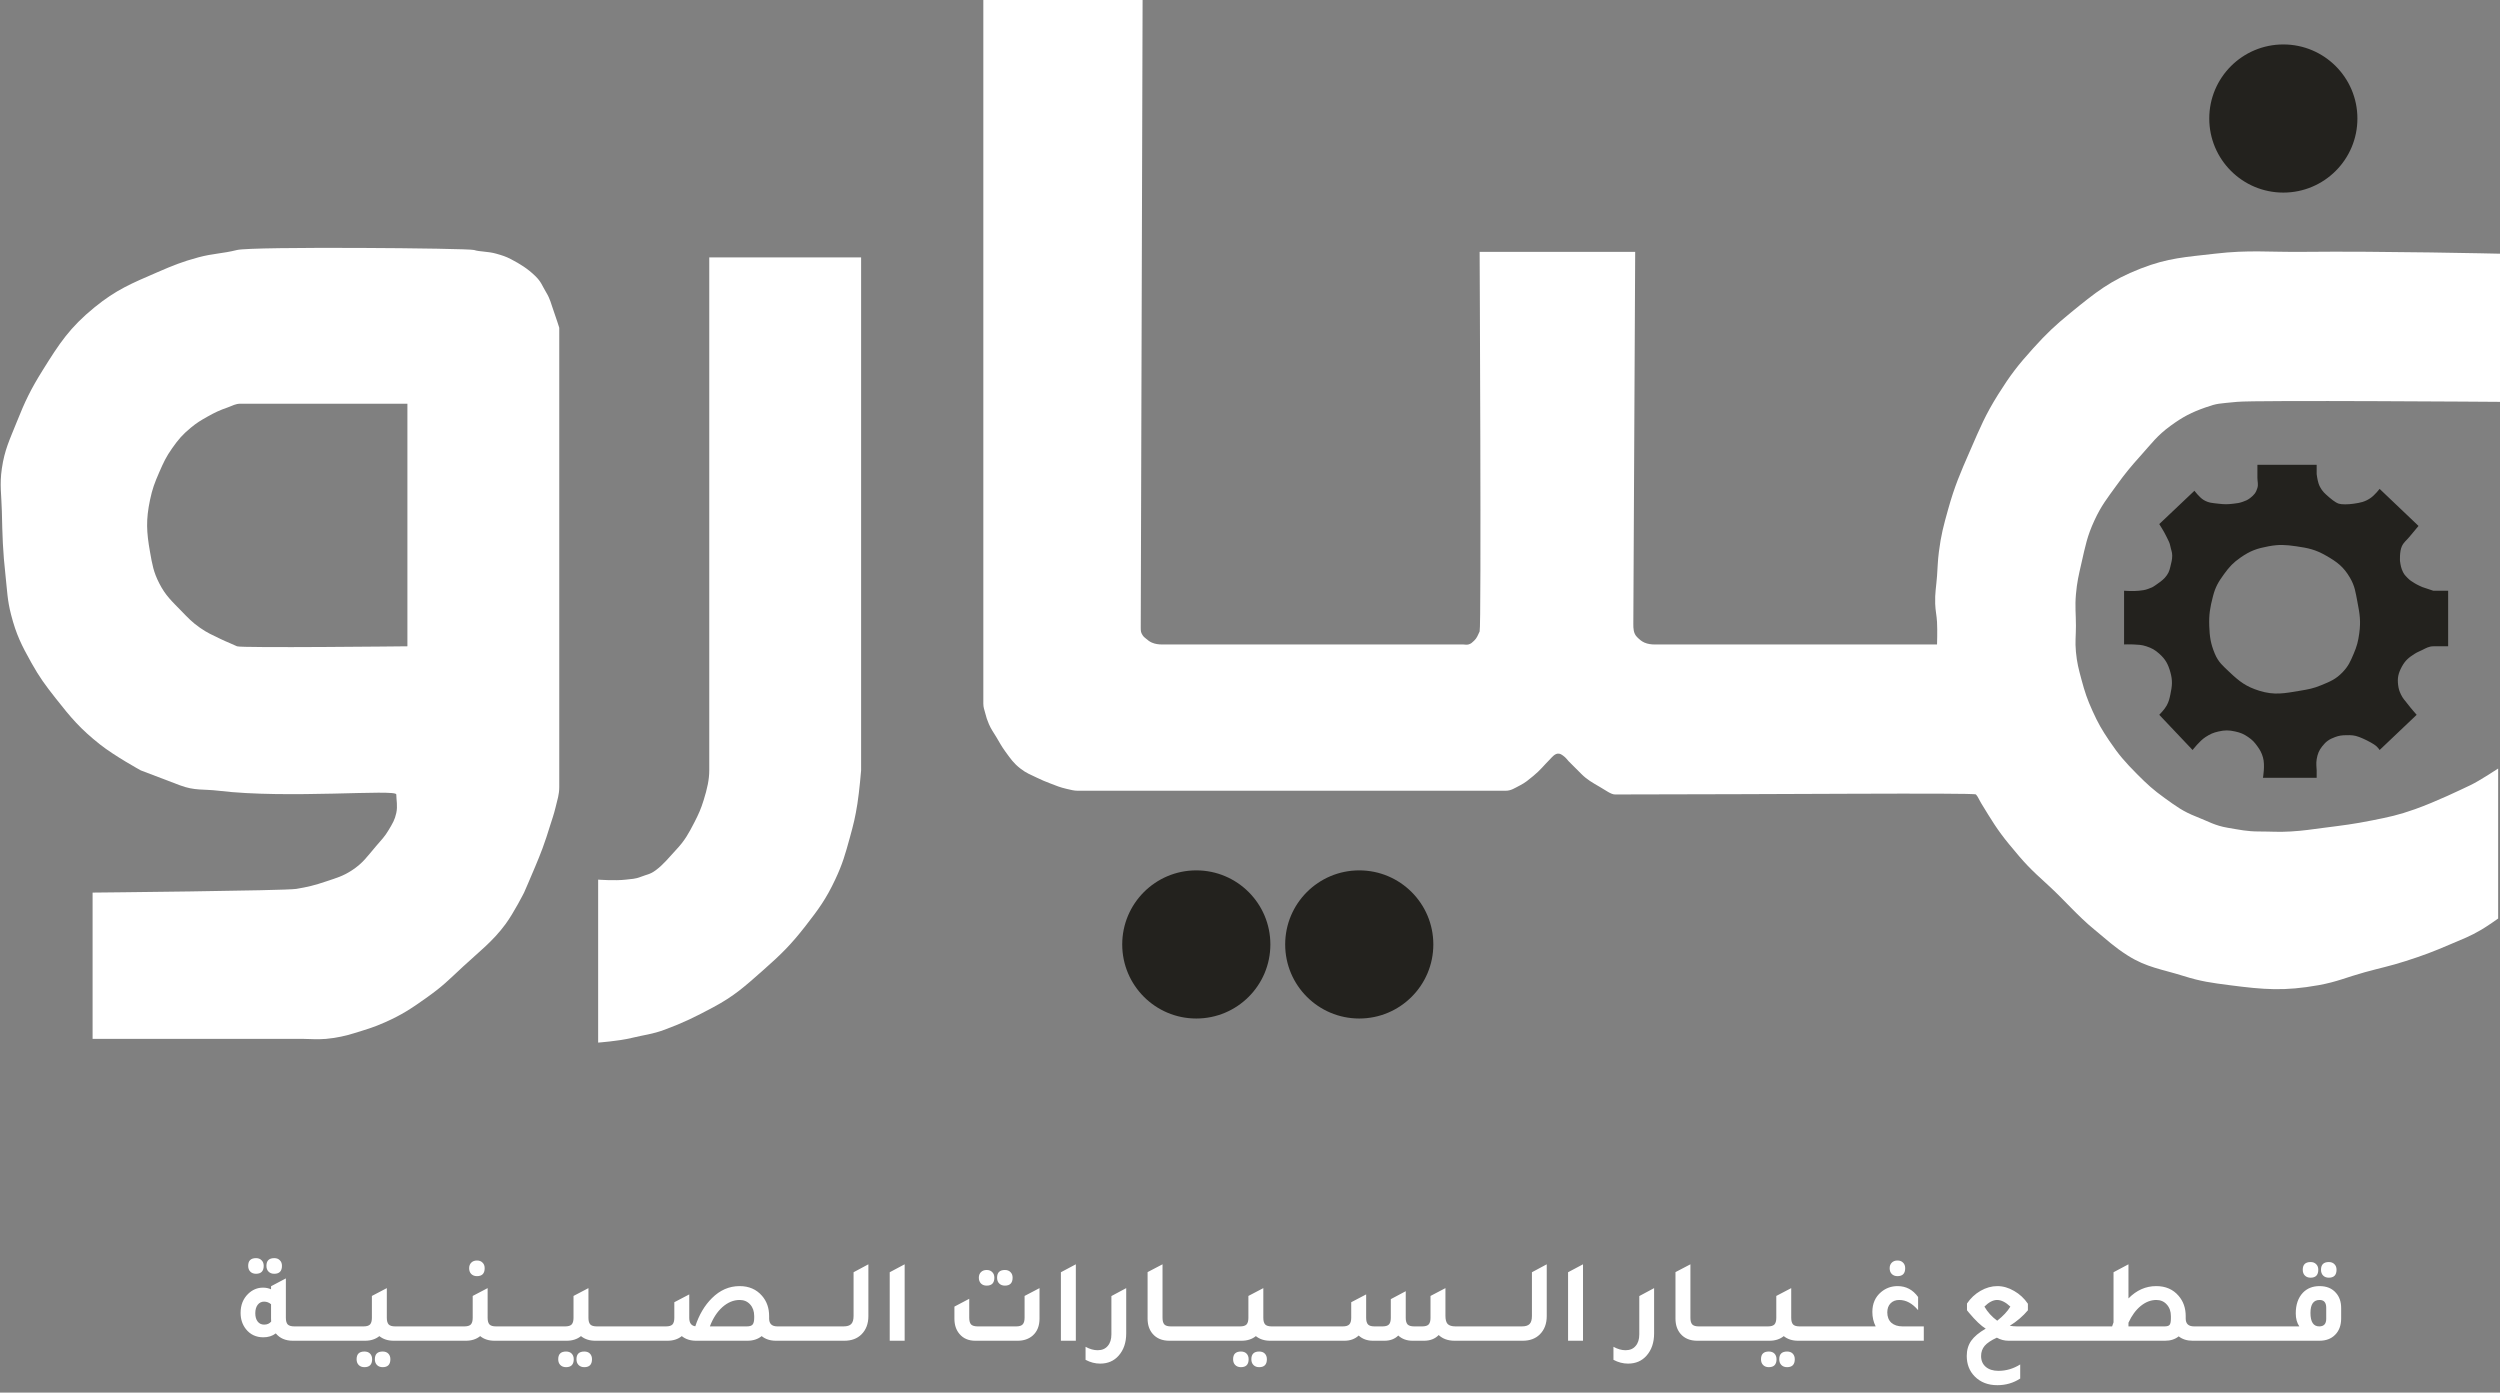 <svg xmlns="http://www.w3.org/2000/svg" fill="none" viewBox="0 0 675 376" height="376" width="675">
<rect x="0" y="0" width="675" height="376" fill="#808080" stroke="none"/>
<path fill="white" d="M69.12 343.92C68.48 343.92 67.968 343.728 67.584 343.344C67.2 342.96 67.008 342.437 67.008 341.776C67.008 340.389 67.712 339.696 69.12 339.696C69.76 339.696 70.261 339.888 70.624 340.272C71.008 340.635 71.2 341.136 71.2 341.776C71.2 343.205 70.507 343.92 69.12 343.92ZM74.048 343.92C73.408 343.92 72.896 343.728 72.512 343.344C72.128 342.96 71.936 342.437 71.936 341.776C71.936 340.389 72.64 339.696 74.048 339.696C74.688 339.696 75.189 339.888 75.552 340.272C75.936 340.635 76.128 341.136 76.128 341.776C76.128 343.205 75.435 343.92 74.048 343.92ZM79.456 358.128H82.336V362H79.072C77.088 362 75.552 361.339 74.464 360.016C73.547 360.72 72.427 361.072 71.104 361.072C69.141 361.072 67.573 360.336 66.4 358.864C65.44 357.648 64.96 356.187 64.96 354.48C64.96 352.368 65.643 350.651 67.008 349.328C68.16 348.219 69.493 347.664 71.008 347.664C71.797 347.664 72.523 347.813 73.184 348.112V347.28L77.184 345.168V355.824C77.184 356.656 77.355 357.253 77.696 357.616C78.059 357.957 78.645 358.128 79.456 358.128ZM73.184 352.144C72.629 351.675 72 351.44 71.296 351.44C70.592 351.44 70.016 351.728 69.568 352.304C69.141 352.88 68.928 353.637 68.928 354.576C68.928 355.515 69.141 356.261 69.568 356.816C69.995 357.371 70.581 357.648 71.328 357.648C72.139 357.648 72.768 357.371 73.216 356.816C73.195 356.645 73.184 356.379 73.184 356.016V352.144ZM80.415 362V358.128H86.047V362H80.415ZM84.134 362V358.128H89.766V362H84.134ZM87.853 362V358.128H93.484V362H87.853ZM91.571 362V358.128H97.203V362H91.571ZM106.682 358.128H109.562V362H106.298C104.741 362 103.45 361.584 102.426 360.752C101.402 361.584 100.111 362 98.554 362H95.29V358.128H98.17C98.981 358.128 99.557 357.957 99.898 357.616C100.239 357.253 100.41 356.656 100.41 355.824V349.904L104.442 347.792V355.824C104.442 356.656 104.613 357.253 104.954 357.616C105.295 357.957 105.871 358.128 106.682 358.128ZM98.394 364.912C99.034 364.912 99.535 365.093 99.898 365.456C100.282 365.84 100.474 366.352 100.474 366.992C100.474 368.421 99.781 369.136 98.394 369.136C97.754 369.136 97.242 368.944 96.858 368.56C96.474 368.176 96.282 367.653 96.282 366.992C96.282 365.605 96.986 364.912 98.394 364.912ZM103.322 364.912C103.962 364.912 104.463 365.093 104.826 365.456C105.21 365.84 105.402 366.352 105.402 366.992C105.402 368.421 104.709 369.136 103.322 369.136C102.682 369.136 102.17 368.944 101.786 368.56C101.402 368.176 101.21 367.653 101.21 366.992C101.21 365.605 101.914 364.912 103.322 364.912ZM107.634 362V358.128H113.266V362H107.634ZM111.352 362V358.128H116.985V362H111.352ZM115.071 362V358.128H120.703V362H115.071ZM118.79 362V358.128H124.422V362H118.79ZM128.781 344.56C128.141 344.56 127.629 344.368 127.245 343.984C126.861 343.6 126.669 343.077 126.669 342.416C126.669 341.797 126.861 341.296 127.245 340.912C127.629 340.528 128.141 340.336 128.781 340.336C129.421 340.336 129.922 340.528 130.285 340.912C130.669 341.275 130.861 341.776 130.861 342.416C130.861 343.845 130.167 344.56 128.781 344.56ZM133.901 358.128H136.781V362H133.517C131.959 362 130.669 361.584 129.645 360.752C128.621 361.584 127.33 362 125.773 362H122.509V358.128H125.389C126.199 358.128 126.775 357.957 127.117 357.616C127.458 357.253 127.629 356.656 127.629 355.824V349.904L131.661 347.792V355.824C131.661 356.656 131.831 357.253 132.173 357.616C132.514 357.957 133.09 358.128 133.901 358.128ZM134.852 362V358.128H140.485V362H134.852ZM138.571 362V358.128H144.203V362H138.571ZM142.29 362V358.128H147.922V362H142.29ZM146.009 362V358.128H151.641V362H146.009ZM161.12 358.128H164V362H160.736C159.178 362 157.888 361.584 156.864 360.752C155.84 361.584 154.549 362 152.992 362H149.727V358.128H152.608C153.418 358.128 153.994 357.957 154.336 357.616C154.677 357.253 154.848 356.656 154.848 355.824V349.904L158.88 347.792V355.824C158.88 356.656 159.05 357.253 159.392 357.616C159.733 357.957 160.309 358.128 161.12 358.128ZM152.832 364.912C153.472 364.912 153.973 365.093 154.336 365.456C154.72 365.84 154.911 366.352 154.911 366.992C154.911 368.421 154.218 369.136 152.832 369.136C152.192 369.136 151.68 368.944 151.296 368.56C150.912 368.176 150.72 367.653 150.72 366.992C150.72 365.605 151.424 364.912 152.832 364.912ZM157.76 364.912C158.4 364.912 158.901 365.093 159.264 365.456C159.648 365.84 159.84 366.352 159.84 366.992C159.84 368.421 159.146 369.136 157.76 369.136C157.12 369.136 156.608 368.944 156.224 368.56C155.84 368.176 155.648 367.653 155.648 366.992C155.648 365.605 156.352 364.912 157.76 364.912ZM162.071 362V358.128H167.703V362H162.071ZM165.79 362V358.128H171.422V362H165.79ZM169.509 362V358.128H175.141V362H169.509ZM173.227 362V358.128H178.86V362H173.227ZM209.906 358.128H212.786V362H209.522C207.965 362 206.674 361.584 205.65 360.752C204.626 361.584 203.336 362 201.778 362H187.954C186.397 362 185.106 361.584 184.082 360.752C183.058 361.584 181.768 362 180.21 362H176.946V358.128H179.826C180.637 358.128 181.213 357.957 181.554 357.616C181.896 357.253 182.066 356.656 182.066 355.824V351.6L186.098 349.488V355.824C186.098 357.189 186.642 357.947 187.73 358.096C188.754 354.981 190.248 352.453 192.21 350.512C194.386 348.336 196.882 347.248 199.698 347.248C202.216 347.248 204.232 348.123 205.746 349.872C207.026 351.344 207.666 353.168 207.666 355.344V356.016C207.666 357.424 208.413 358.128 209.906 358.128ZM201.618 358.128C202.386 358.128 202.909 357.968 203.186 357.648C203.485 357.307 203.634 356.688 203.634 355.792V355.344C203.634 354.064 203.272 353.019 202.546 352.208C201.821 351.397 200.882 350.992 199.73 350.992C198.066 350.992 196.509 351.632 195.058 352.912C193.629 354.192 192.498 355.931 191.666 358.128H201.618ZM210.852 362V358.128H216.485V362H210.852ZM214.571 362V358.128H220.203V362H214.571ZM218.29 362V358.128H223.922V362H218.29ZM222.009 362V358.128H227.641V362H222.009ZM225.727 362V358.128H227.743C228.725 358.128 229.418 357.915 229.824 357.488C230.25 357.061 230.464 356.336 230.464 355.312V343.504L234.464 341.36V355.344C234.464 357.413 233.834 359.067 232.576 360.304C231.424 361.435 229.888 362 227.968 362H225.727ZM240.224 362V343.504L244.256 341.36V362H240.224ZM266.397 347.12C265.757 347.12 265.245 346.928 264.861 346.544C264.477 346.139 264.285 345.616 264.285 344.976C264.285 344.357 264.477 343.856 264.861 343.472C265.245 343.088 265.757 342.896 266.397 342.896C267.037 342.896 267.538 343.088 267.901 343.472C268.285 343.835 268.477 344.336 268.477 344.976C268.477 346.405 267.783 347.12 266.397 347.12ZM271.325 347.12C270.685 347.12 270.173 346.928 269.789 346.544C269.405 346.16 269.213 345.637 269.213 344.976C269.213 343.589 269.917 342.896 271.325 342.896C271.965 342.896 272.466 343.088 272.829 343.472C273.213 343.835 273.405 344.336 273.405 344.976C273.405 346.405 272.711 347.12 271.325 347.12ZM263.325 362C261.511 362 260.093 361.392 259.069 360.176C258.151 359.109 257.693 357.733 257.693 356.048V352.784L261.693 350.672V355.792C261.693 356.645 261.863 357.253 262.205 357.616C262.567 357.957 263.154 358.128 263.965 358.128H274.397C275.207 358.128 275.783 357.947 276.125 357.584C276.466 357.221 276.637 356.624 276.637 355.792V349.904L280.669 347.792V356.048C280.669 357.989 280.061 359.504 278.845 360.592C277.778 361.531 276.413 362 274.749 362H263.325ZM286.443 362V343.504L290.475 341.36V362H286.443ZM304.078 360.016C304.078 362.491 303.395 364.496 302.03 366.032C300.771 367.461 299.107 368.176 297.038 368.176C295.694 368.176 294.381 367.835 293.101 367.152V363.632C294.211 364.251 295.299 364.56 296.366 364.56C297.539 364.56 298.446 364.176 299.086 363.408C299.747 362.661 300.078 361.616 300.078 360.272V349.936L304.078 347.792V360.016ZM315.737 362C313.795 362 312.291 361.381 311.225 360.144C310.307 359.077 309.849 357.701 309.849 356.016V343.472L313.881 341.36V355.824C313.881 356.656 314.051 357.253 314.393 357.616C314.734 357.957 315.31 358.128 316.121 358.128H319.001V362H315.737ZM317.071 362V358.128H322.703V362H317.071ZM320.79 362V358.128H326.422V362H320.79ZM324.509 362V358.128H330.141V362H324.509ZM328.227 362V358.128H333.86V362H328.227ZM343.338 358.128H346.218V362H342.954C341.397 362 340.106 361.584 339.082 360.752C338.058 361.584 336.768 362 335.21 362H331.946V358.128H334.826C335.637 358.128 336.213 357.957 336.554 357.616C336.896 357.253 337.066 356.656 337.066 355.824V349.904L341.098 347.792V355.824C341.098 356.656 341.269 357.253 341.61 357.616C341.952 357.957 342.528 358.128 343.338 358.128ZM335.05 364.912C335.69 364.912 336.192 365.093 336.554 365.456C336.938 365.84 337.13 366.352 337.13 366.992C337.13 368.421 336.437 369.136 335.05 369.136C334.41 369.136 333.898 368.944 333.514 368.56C333.13 368.176 332.938 367.653 332.938 366.992C332.938 365.605 333.642 364.912 335.05 364.912ZM339.978 364.912C340.618 364.912 341.12 365.093 341.482 365.456C341.866 365.84 342.058 366.352 342.058 366.992C342.058 368.421 341.365 369.136 339.978 369.136C339.338 369.136 338.826 368.944 338.442 368.56C338.058 368.176 337.866 367.653 337.866 366.992C337.866 365.605 338.57 364.912 339.978 364.912ZM344.29 362V358.128H349.922V362H344.29ZM348.009 362V358.128H353.641V362H348.009ZM351.727 362V358.128H357.36V362H351.727ZM355.446 362V358.128H361.078V362H355.446ZM359.165 362V358.128H362.557C363.368 358.128 363.944 357.957 364.285 357.616C364.648 357.253 364.829 356.656 364.829 355.824V351.6L368.861 349.488V355.824C368.861 356.656 369.032 357.253 369.373 357.616C369.714 357.957 370.29 358.128 371.101 358.128H373.277C374.088 358.128 374.664 357.957 375.005 357.616C375.346 357.253 375.517 356.656 375.517 355.824V350.768L379.549 348.624V355.824C379.549 356.656 379.72 357.253 380.061 357.616C380.424 357.957 381.01 358.128 381.821 358.128H383.997C384.808 358.128 385.384 357.957 385.725 357.616C386.066 357.253 386.237 356.656 386.237 355.824V349.904L390.269 347.792V355.312C390.269 356.336 390.472 357.061 390.877 357.488C391.304 357.915 392.008 358.128 392.989 358.128H395.933V362H392.765C390.973 362 389.533 361.488 388.445 360.464C387.485 361.467 386.194 361.979 384.573 362H381.405C379.826 362 378.536 361.531 377.533 360.592C376.616 361.509 375.4 361.979 373.885 362H370.717C369.138 362 367.848 361.531 366.845 360.592C365.842 361.531 364.552 362 362.973 362H359.165ZM394.009 362V358.128H399.641V362H394.009ZM397.727 362V358.128H403.36V362H397.727ZM401.446 362V358.128H407.078V362H401.446ZM405.165 362V358.128H410.797V362H405.165ZM408.884 362V358.128H410.9C411.881 358.128 412.574 357.915 412.98 357.488C413.406 357.061 413.62 356.336 413.62 355.312V343.504L417.62 341.36V355.344C417.62 357.413 416.99 359.067 415.732 360.304C414.58 361.435 413.044 362 411.124 362H408.884ZM423.38 362V343.504L427.412 341.36V362H423.38ZM446.609 360.016C446.609 362.491 445.926 364.496 444.561 366.032C443.302 367.461 441.638 368.176 439.569 368.176C438.225 368.176 436.913 367.835 435.633 367.152V363.632C436.742 364.251 437.83 364.56 438.897 364.56C440.07 364.56 440.977 364.176 441.617 363.408C442.278 362.661 442.609 361.616 442.609 360.272V349.936L446.609 347.792V360.016ZM458.268 362C456.327 362 454.823 361.381 453.756 360.144C452.839 359.077 452.38 357.701 452.38 356.016V343.472L456.412 341.36V355.824C456.412 356.656 456.583 357.253 456.924 357.616C457.265 357.957 457.841 358.128 458.652 358.128H461.532V362H458.268ZM459.602 362V358.128H465.235V362H459.602ZM463.321 362V358.128H468.953V362H463.321ZM467.04 362V358.128H472.672V362H467.04ZM470.759 362V358.128H476.391V362H470.759ZM485.87 358.128H488.75V362H485.486C483.928 362 482.638 361.584 481.614 360.752C480.59 361.584 479.299 362 477.742 362H474.477V358.128H477.358C478.168 358.128 478.744 357.957 479.086 357.616C479.427 357.253 479.598 356.656 479.598 355.824V349.904L483.63 347.792V355.824C483.63 356.656 483.8 357.253 484.142 357.616C484.483 357.957 485.059 358.128 485.87 358.128ZM477.582 364.912C478.222 364.912 478.723 365.093 479.086 365.456C479.47 365.84 479.661 366.352 479.661 366.992C479.661 368.421 478.968 369.136 477.582 369.136C476.942 369.136 476.43 368.944 476.046 368.56C475.662 368.176 475.47 367.653 475.47 366.992C475.47 365.605 476.174 364.912 477.582 364.912ZM482.51 364.912C483.15 364.912 483.651 365.093 484.014 365.456C484.398 365.84 484.59 366.352 484.59 366.992C484.59 368.421 483.896 369.136 482.51 369.136C481.87 369.136 481.358 368.944 480.974 368.56C480.59 368.176 480.398 367.653 480.398 366.992C480.398 365.605 481.102 364.912 482.51 364.912ZM486.821 362V358.128H492.453V362H486.821ZM490.54 362V358.128H496.172V362H490.54ZM494.259 362V358.128H499.891V362H494.259ZM497.977 362V358.128H503.61V362H497.977ZM512.32 344.56C511.68 344.56 511.168 344.368 510.784 343.984C510.4 343.6 510.208 343.077 510.208 342.416C510.208 341.797 510.4 341.296 510.784 340.912C511.168 340.528 511.68 340.336 512.32 340.336C512.96 340.336 513.462 340.528 513.824 340.912C514.208 341.275 514.4 341.776 514.4 342.416C514.4 343.845 513.707 344.56 512.32 344.56ZM519.424 358.128V362H501.696V358.128H506.432C505.835 356.955 505.536 355.653 505.536 354.224C505.536 351.963 506.326 350.171 507.904 348.848C509.184 347.781 510.667 347.248 512.352 347.248C514.635 347.248 516.48 348.229 517.888 350.192V353.744C516.331 351.909 514.635 350.992 512.8 350.992C511.819 350.992 511.03 351.301 510.432 351.92C509.856 352.517 509.568 353.328 509.568 354.352C509.568 355.525 509.931 356.453 510.656 357.136C511.403 357.797 512.416 358.128 513.696 358.128H519.424ZM545.455 372.208C543.62 373.403 541.561 374 539.279 374C536.761 374 534.724 373.211 533.167 371.632C531.737 370.181 531.023 368.336 531.023 366.096C531.023 364.539 531.417 363.184 532.207 362.032C533.017 360.88 534.329 359.781 536.143 358.736C534.905 357.989 533.401 356.56 531.631 354.448C531.396 354.171 531.215 353.947 531.087 353.776V351.952C532.047 350.523 533.263 349.381 534.735 348.528C536.228 347.675 537.743 347.248 539.279 347.248C540.815 347.248 542.329 347.685 543.823 348.56C545.316 349.413 546.553 350.565 547.535 352.016V353.776C546.212 355.355 544.58 356.752 542.639 357.968C543.364 358.075 544.025 358.128 544.623 358.128H551.567L551.599 362H542.351C541.177 362 540.111 361.723 539.151 361.168C537.615 361.872 536.516 362.608 535.855 363.376C535.215 364.144 534.895 365.061 534.895 366.128C534.895 367.344 535.311 368.315 536.143 369.04C536.996 369.765 538.137 370.128 539.567 370.128C541.657 370.128 543.62 369.552 545.455 368.4V372.208ZM539.247 356.592C540.847 355.333 542.031 354.064 542.799 352.784C541.519 351.589 540.324 350.992 539.215 350.992C538.127 350.992 536.985 351.589 535.791 352.784C536.644 354.256 537.796 355.525 539.247 356.592ZM549.665 362V358.128H555.297V362H549.665ZM553.384 362V358.128H559.016V362H553.384ZM557.102 362V358.128H562.735V362H557.102ZM560.821 362V358.128H566.453V362H560.821ZM592.412 358.128H595.292V362H592.028C590.492 362 589.233 361.605 588.252 360.816C587.271 361.605 586.044 362 584.572 362H564.54V358.128H570.268L570.652 357.04V343.504L574.684 341.36V350.576C576.86 348.357 579.356 347.248 582.172 347.248C584.711 347.248 586.727 348.123 588.22 349.872C589.5 351.344 590.14 353.168 590.14 355.344V356.016C590.14 357.424 590.897 358.128 592.412 358.128ZM584.412 358.128C585.116 358.128 585.575 357.989 585.788 357.712C586.023 357.435 586.14 356.848 586.14 355.952V355.344C586.14 354.064 585.767 353.019 585.02 352.208C584.295 351.397 583.356 350.992 582.204 350.992C580.732 350.992 579.324 351.536 577.98 352.624C576.657 353.712 575.559 355.216 574.684 357.136V358.128H584.412ZM593.384 362V358.128H599.016V362H593.384ZM597.102 362V358.128H602.735V362H597.102ZM600.821 362V358.128H606.453V362H600.821ZM604.54 362V358.128H610.172V362H604.54ZM608.259 362V358.128H613.891V362H608.259ZM611.977 362V358.128H617.61V362H611.977ZM623.856 344.976C623.216 344.976 622.704 344.784 622.32 344.4C621.936 344.016 621.744 343.493 621.744 342.832C621.744 341.445 622.448 340.752 623.856 340.752C624.496 340.752 624.998 340.944 625.36 341.328C625.744 341.691 625.936 342.192 625.936 342.832C625.936 344.261 625.243 344.976 623.856 344.976ZM628.784 344.976C628.144 344.976 627.632 344.784 627.248 344.4C626.864 344.016 626.672 343.493 626.672 342.832C626.672 341.445 627.376 340.752 628.784 340.752C629.424 340.752 629.926 340.944 630.288 341.328C630.672 341.691 630.864 342.192 630.864 342.832C630.864 344.261 630.171 344.976 628.784 344.976ZM615.696 362V358.128H620.816C620.176 357.189 619.856 356.016 619.856 354.608C619.856 352.261 620.496 350.405 621.776 349.04C622.928 347.845 624.432 347.248 626.288 347.248C628.187 347.248 629.659 347.856 630.704 349.072C631.643 350.117 632.112 351.483 632.112 353.168V356.048C632.091 357.883 631.547 359.333 630.48 360.4C629.435 361.467 628.016 362 626.224 362H615.696ZM628.08 353.104C628.08 351.696 627.483 350.992 626.288 350.992C624.646 350.992 623.824 352.155 623.824 354.48C623.824 356.912 624.614 358.128 626.192 358.128C627.451 358.128 628.08 357.445 628.08 356.08V353.104Z"></path>
<path fill="white" d="M675 108.5V69V68.5C675 68.5 642.697 67.764 622 68C612.626 68.107 607.311 67.412 598 68.5C590.089 69.424 585.422 69.609 578 72.5C569.822 75.685 565.796 78.947 559 84.5C554.829 87.908 552.615 90.007 549 94C544.885 98.546 542.756 101.305 539.5 106.5C536.022 112.049 534.621 115.498 532 121.5L531.848 121.848C529.271 127.749 527.765 131.197 526 137.5C524.761 141.926 524.076 144.44 523.5 149C523.181 151.526 523.183 152.961 523 155.5C522.789 158.428 522.403 160.066 522.5 163C522.565 164.961 522.894 166.041 523 168C523.127 170.34 523 174 523 174H446.5C446 174 444.908 173.908 444 173.5C443.139 173.113 442.657 172.642 442.061 172.06L442 172C440.999 171.023 441 169.549 441 168.549V168.5C441 167.5 441.5 68 441.5 68H399.5C399.5 68 400 169.5 399.5 170.5C399 171.5 398.828 172.219 398 173C397.488 173.483 397.179 173.815 396.5 174C395.935 174.154 395.5 174 395 174H313.5C313 174 311.906 173.912 311 173.5C310.359 173.209 310.039 172.953 309.5 172.5C309.077 172.145 308.797 171.966 308.5 171.5C308.068 170.821 308 170.5 308 169.5C308 168.5 308.5 0 308.5 0H265.5V190C265.5 191 265.751 191.536 266 192.5C266.309 193.696 266.509 194.367 267 195.5C267.625 196.945 268.194 197.648 269 199C269.943 200.583 270.411 201.514 271.5 203C272.89 204.897 273.646 206.054 275.5 207.5C277.085 208.736 278.188 209.129 280 210C281.34 210.645 282.112 210.965 283.5 211.5C285.228 212.166 286.195 212.584 288 213C289.157 213.266 290 213.5 291 213.5H403.5H406.5C408 213.5 408.861 212.84 410.5 212C411.823 211.322 412.701 210.565 414 209.5C415.922 207.924 416.837 206.663 418.5 205C419 204.5 419.884 203.272 421 203.5C421.428 203.587 421.633 203.763 422 204C422.696 204.45 423.5 205.5 423.5 205.5L427 209C428.5 210.5 429.939 211.304 432 212.5C433.511 213.377 435 214.5 436 214.5H439C475.905 214.5 533 214 533.5 214.5C534 215 534.404 216.03 535 217C537.721 221.43 539.197 223.985 542.5 228C546.799 233.225 547.997 234.443 553 239C557.4 243.008 560.889 247.237 565.5 251C568.95 253.815 570.739 255.616 574.5 258C579.591 261.227 583.75 261.692 589.5 263.5C594.249 264.993 597.063 265.36 602 266C611.295 267.206 616.775 267.654 626 266C630.99 265.105 633.614 263.849 638.5 262.5C642.792 261.315 645.259 260.858 649.5 259.5C654.267 257.974 656.901 256.975 661.5 255C664.871 253.553 666.842 252.867 670 251C671.818 249.925 674.5 248 674.5 248V207.5C674.5 207.5 669.5 210.819 667 212C664.5 213.181 657.878 216.408 652 218.5C647.524 220.093 644.974 220.604 640.512 221.498L640.5 221.5C635.391 222.523 632.595 222.845 627.5 223.5C623.993 223.951 622.008 224.289 618.5 224.5C615.164 224.701 613.319 224.5 610 224.5C606.681 224.5 604.775 224.044 601.5 223.5C598.027 222.923 596.177 221.74 593 220.5C589.413 219.099 587.629 217.746 584.5 215.5C581.351 213.24 579.733 211.749 577 209C573.774 205.755 572.055 203.795 569.5 200C567.498 197.026 566.478 195.266 565 192C563.548 188.793 562.914 186.9 562 183.5L561.989 183.46C561.221 180.6 560.78 178.96 560.5 176C560.243 173.278 560.5 171.734 560.5 169C560.5 165.681 560.213 163.807 560.5 160.5C560.792 157.142 561.248 155.286 562 152C563.048 147.424 563.526 144.759 565.5 140.5C567.345 136.519 568.931 134.557 571.5 131C573.857 127.736 575.311 125.996 578 123C580.951 119.712 582.432 117.606 586 115C589.385 112.527 591.702 111.335 595.5 110C598.764 108.853 599 109 604 108.5C609 108 675 108.5 675 108.5Z"></path>
<path fill="#23221E" d="M611 210H624H625.5C625.5 210 625.5 208.781 625.5 208C625.5 207.5 625.292 206.153 625.5 205C625.763 203.536 626.087 202.674 627 201.5C628.031 200.174 628.924 199.581 630.5 199C631.615 198.589 632.313 198.528 633.5 198.5C634.88 198.468 635.709 198.51 637 199C638.316 199.5 639.808 200.25 641 201C641.964 201.606 642.5 202.5 642.5 202.5L652.5 193C652.5 193 650.92 191.216 650 190C649.281 189.05 648.756 188.579 648.25 187.5C647.817 186.577 647.629 186.011 647.5 185C647.247 183.025 647.553 181.751 648.5 180C649.42 178.3 650.366 177.532 652 176.5C652.738 176.034 653 176 654 175.5C655 175 655.828 174.5 657 174.5C658.562 174.5 661 174.5 661 174.5V159.5H657C657 159.5 656.086 159.195 655.5 159C654.914 158.805 654 158.5 654 158.5C654 158.5 652.745 157.955 652 157.5C651.167 156.991 650.676 156.705 650 156C649.269 155.238 649 155 648.5 153.75C648.174 152.934 648 151.5 648 151.5C648 151.5 647.841 148.93 648.5 147.5C649.023 146.365 649.71 145.969 650.5 145C651.463 143.818 653 142 653 142L642.5 132C642.5 132 641.149 133.734 640 134.5C638.459 135.528 637.332 135.729 635.5 136C633.955 136.229 632.256 136.232 631.5 136C630.5 135.692 629.247 134.626 628 133.5C627.268 132.839 626.444 131.882 626 130.5C625.671 129.478 625.5 128 625.5 128V125.5H609.5C609.5 125.5 609.5 127.633 609.5 129C609.5 130.074 609.797 130.718 609.5 131.75C609.133 133.026 608.555 133.694 607.5 134.5C606.806 135.03 606.323 135.209 605.5 135.5C604.561 135.831 603.988 135.88 603 136C601.449 136.188 600.551 136.188 599 136C597.402 135.806 596.384 135.823 595 135C593.813 134.294 592.5 132.5 592.5 132.5L583 141.5C583 141.5 584.335 143.573 585 145C585.444 145.953 585.809 146.466 586 147.5C586.178 148.46 586.5 149.024 586.5 150C586.5 151.172 586.254 151.856 586 153C585.716 154.279 585.373 155.024 584.5 156C583.849 156.728 582.808 157.452 582 158C581.058 158.639 581.067 158.602 580 159C579.067 159.348 578.488 159.38 577.5 159.5C575.949 159.688 573.5 159.5 573.5 159.5V174C573.5 174 575.025 173.943 576 174C577.378 174.081 578.189 174.068 579.5 174.5C580.995 174.992 581.824 175.454 583 176.5C584.701 178.014 585.383 179.308 586 181.5C586.634 183.756 586.491 185.209 586 187.5C585.741 188.708 585.589 189.415 585 190.5C584.404 191.599 583 193 583 193L592 202.5C592 202.5 593.873 200.043 595.5 199C596.752 198.197 597.549 197.824 599 197.5C600.715 197.117 601.785 197.117 603.5 197.5C604.951 197.824 605.775 198.158 607 199C608.138 199.782 608.697 200.376 609.5 201.5C610.261 202.566 610.627 203.244 611 204.5C611.612 206.559 611 210 611 210ZM597.5 161C596.719 164.025 596.393 165.878 596.5 169C596.601 171.934 596.868 173.791 598 176.5C598.964 178.807 600.187 179.777 602 181.5C604.671 184.038 606.482 185.407 610 186.5C614.102 187.775 616.763 187.209 621 186.5C623.289 186.117 624.605 185.886 626.75 185C629.18 183.996 630.68 183.397 632.5 181.5C634.076 179.857 634.61 178.596 635.5 176.5C636.371 174.451 636.698 173.206 637 171C637.451 167.706 637.135 165.764 636.5 162.5C635.993 159.893 635.835 158.296 634.5 156C632.763 153.014 631.001 151.711 628 150C625.156 148.379 623.24 147.966 620 147.5C617.101 147.083 615.38 146.967 612.5 147.5C609.398 148.074 607.59 148.7 605 150.5C602.959 151.918 601.962 152.99 600.5 155C598.959 157.119 598.155 158.463 597.5 161Z" clip-rule="evenodd" fill-rule="evenodd"></path>
<path fill="#23221E" d="M636.5 32C636.5 43.046 627.546 52 616.5 52C605.454 52 596.5 43.046 596.5 32C596.5 20.954 605.454 12 616.5 12C627.546 12 636.5 20.954 636.5 32Z"></path>
<path fill="#23221E" d="M323 275C334.046 275 343 266.046 343 255C343 243.954 334.046 235 323 235C311.954 235 303 243.954 303 255C303 266.046 311.954 275 323 275Z"></path>
<path fill="#23221E" d="M367 275C378.046 275 387 266.046 387 255C387 243.954 378.046 235 367 235C355.954 235 347 243.954 347 255C347 266.046 355.954 275 367 275Z"></path>
<path fill="white" d="M232.5 69.5H191.5V208C191.5 210.5 190.945 212.965 190 216C189.245 218.424 188.662 219.743 187.5 222C185.888 225.129 184.91 226.935 182.5 229.5C180.6 231.523 179.232 233.351 177 235C175.475 236.126 174.764 236.055 173 236.75C171.521 237.332 170.578 237.309 169 237.5C166.092 237.851 161.5 237.5 161.5 237.5V281.5C161.5 281.5 167.053 281.092 170.5 280.25C174.13 279.363 175.996 279.299 179.5 278C184.6 276.11 187.7 274.558 192.5 272C198.29 268.914 201.079 266.339 206 262C210.869 257.708 213.514 255.123 217.5 250C221.059 245.426 223.029 242.743 225.5 237.5C227.506 233.244 228.223 230.64 229.46 226.145L229.5 226C230.456 222.529 230.922 220.66 231.5 217C232.048 213.528 232.5 208 232.5 208V69.5Z"></path>
<path fill="white" d="M25 280.5V241C25 241 77 240.5 80 240C83 239.5 84.951 239.038 88 238C90.816 237.042 92.507 236.623 95 235C98.008 233.041 99.164 231.226 101.5 228.5C102.949 226.81 103.873 225.92 105 224C105.973 222.341 106.598 221.381 107 219.5C107.408 217.591 107 216 107 214.5C107 213 77.614 215.745 59 213.5C54.888 213.004 52.6 213.562 48.5 212L38 208C38 208 30.993 204.159 27 201C21.693 196.802 19.18 193.821 15 188.5C12.223 184.965 10.696 182.922 8.5 179C5.807 174.19 4.378 171.338 3 166C1.965 161.989 1.954 159.617 1.5 155.5C0.749 148.696 0.655 144.844 0.5 138C0.398 133.51 -0.147 130.944 0.5 126.5C1.238 121.428 2.599 118.76 4.5 114C6.767 108.323 8.268 105.188 11.5 100C16.048 92.701 18.835 88.436 25.5 83C31.394 78.194 35.522 76.525 42.5 73.5C46.694 71.682 49.088 70.697 53.5 69.5C57.529 68.408 60 68.5 64 67.5C68 66.5 126.5 67 128 67.5C129.5 68 131.716 67.846 134 68.5C135.604 68.96 136.521 69.228 138 70C140.46 71.285 142.511 72.565 144.5 74.5C146.186 76.139 146.283 76.988 147.5 79C148.588 80.8 148.78 82.024 149.5 84C150.134 85.741 151 88.5 151 88.5V212.5C151 214.5 150.514 215.878 150 218C149.52 219.981 149.112 221.056 148.5 223C147.758 225.356 147.355 226.683 146.5 229C145.772 230.973 145.301 232.055 144.5 234C143.368 236.75 141.5 241 141.5 241C141.5 241 138.778 246.395 136.5 249.5C133.07 254.176 129.249 257.054 125 261C120.841 264.863 119.629 266.215 115 269.5C110.931 272.388 108.557 273.967 104 276C100.785 277.434 98.863 277.959 95.5 279C93.5 279.619 90.976 280.241 88 280.5C85.666 280.703 83.562 280.5 82 280.5H25ZM64 174.5C65 175 110 174.5 110 174.5V109H65C63.5 109 62.843 109.534 61.5 110C59.271 110.774 58.057 111.345 56 112.5C54.158 113.534 53.127 114.154 51.5 115.5C49.263 117.35 48.176 118.63 46.5 121C44.836 123.354 44.151 124.857 43 127.5C41.767 130.331 41.132 131.978 40.5 135C39.382 140.352 39.546 143.617 40.5 149C41.104 152.407 41.425 154.419 43 157.5C44.707 160.84 46.387 162.309 49 165C50.83 166.885 51.85 167.991 54 169.5C56.003 170.905 57.301 171.427 59.5 172.5C61.228 173.343 63 174 64 174.5Z" clip-rule="evenodd" fill-rule="evenodd"></path>
</svg>
